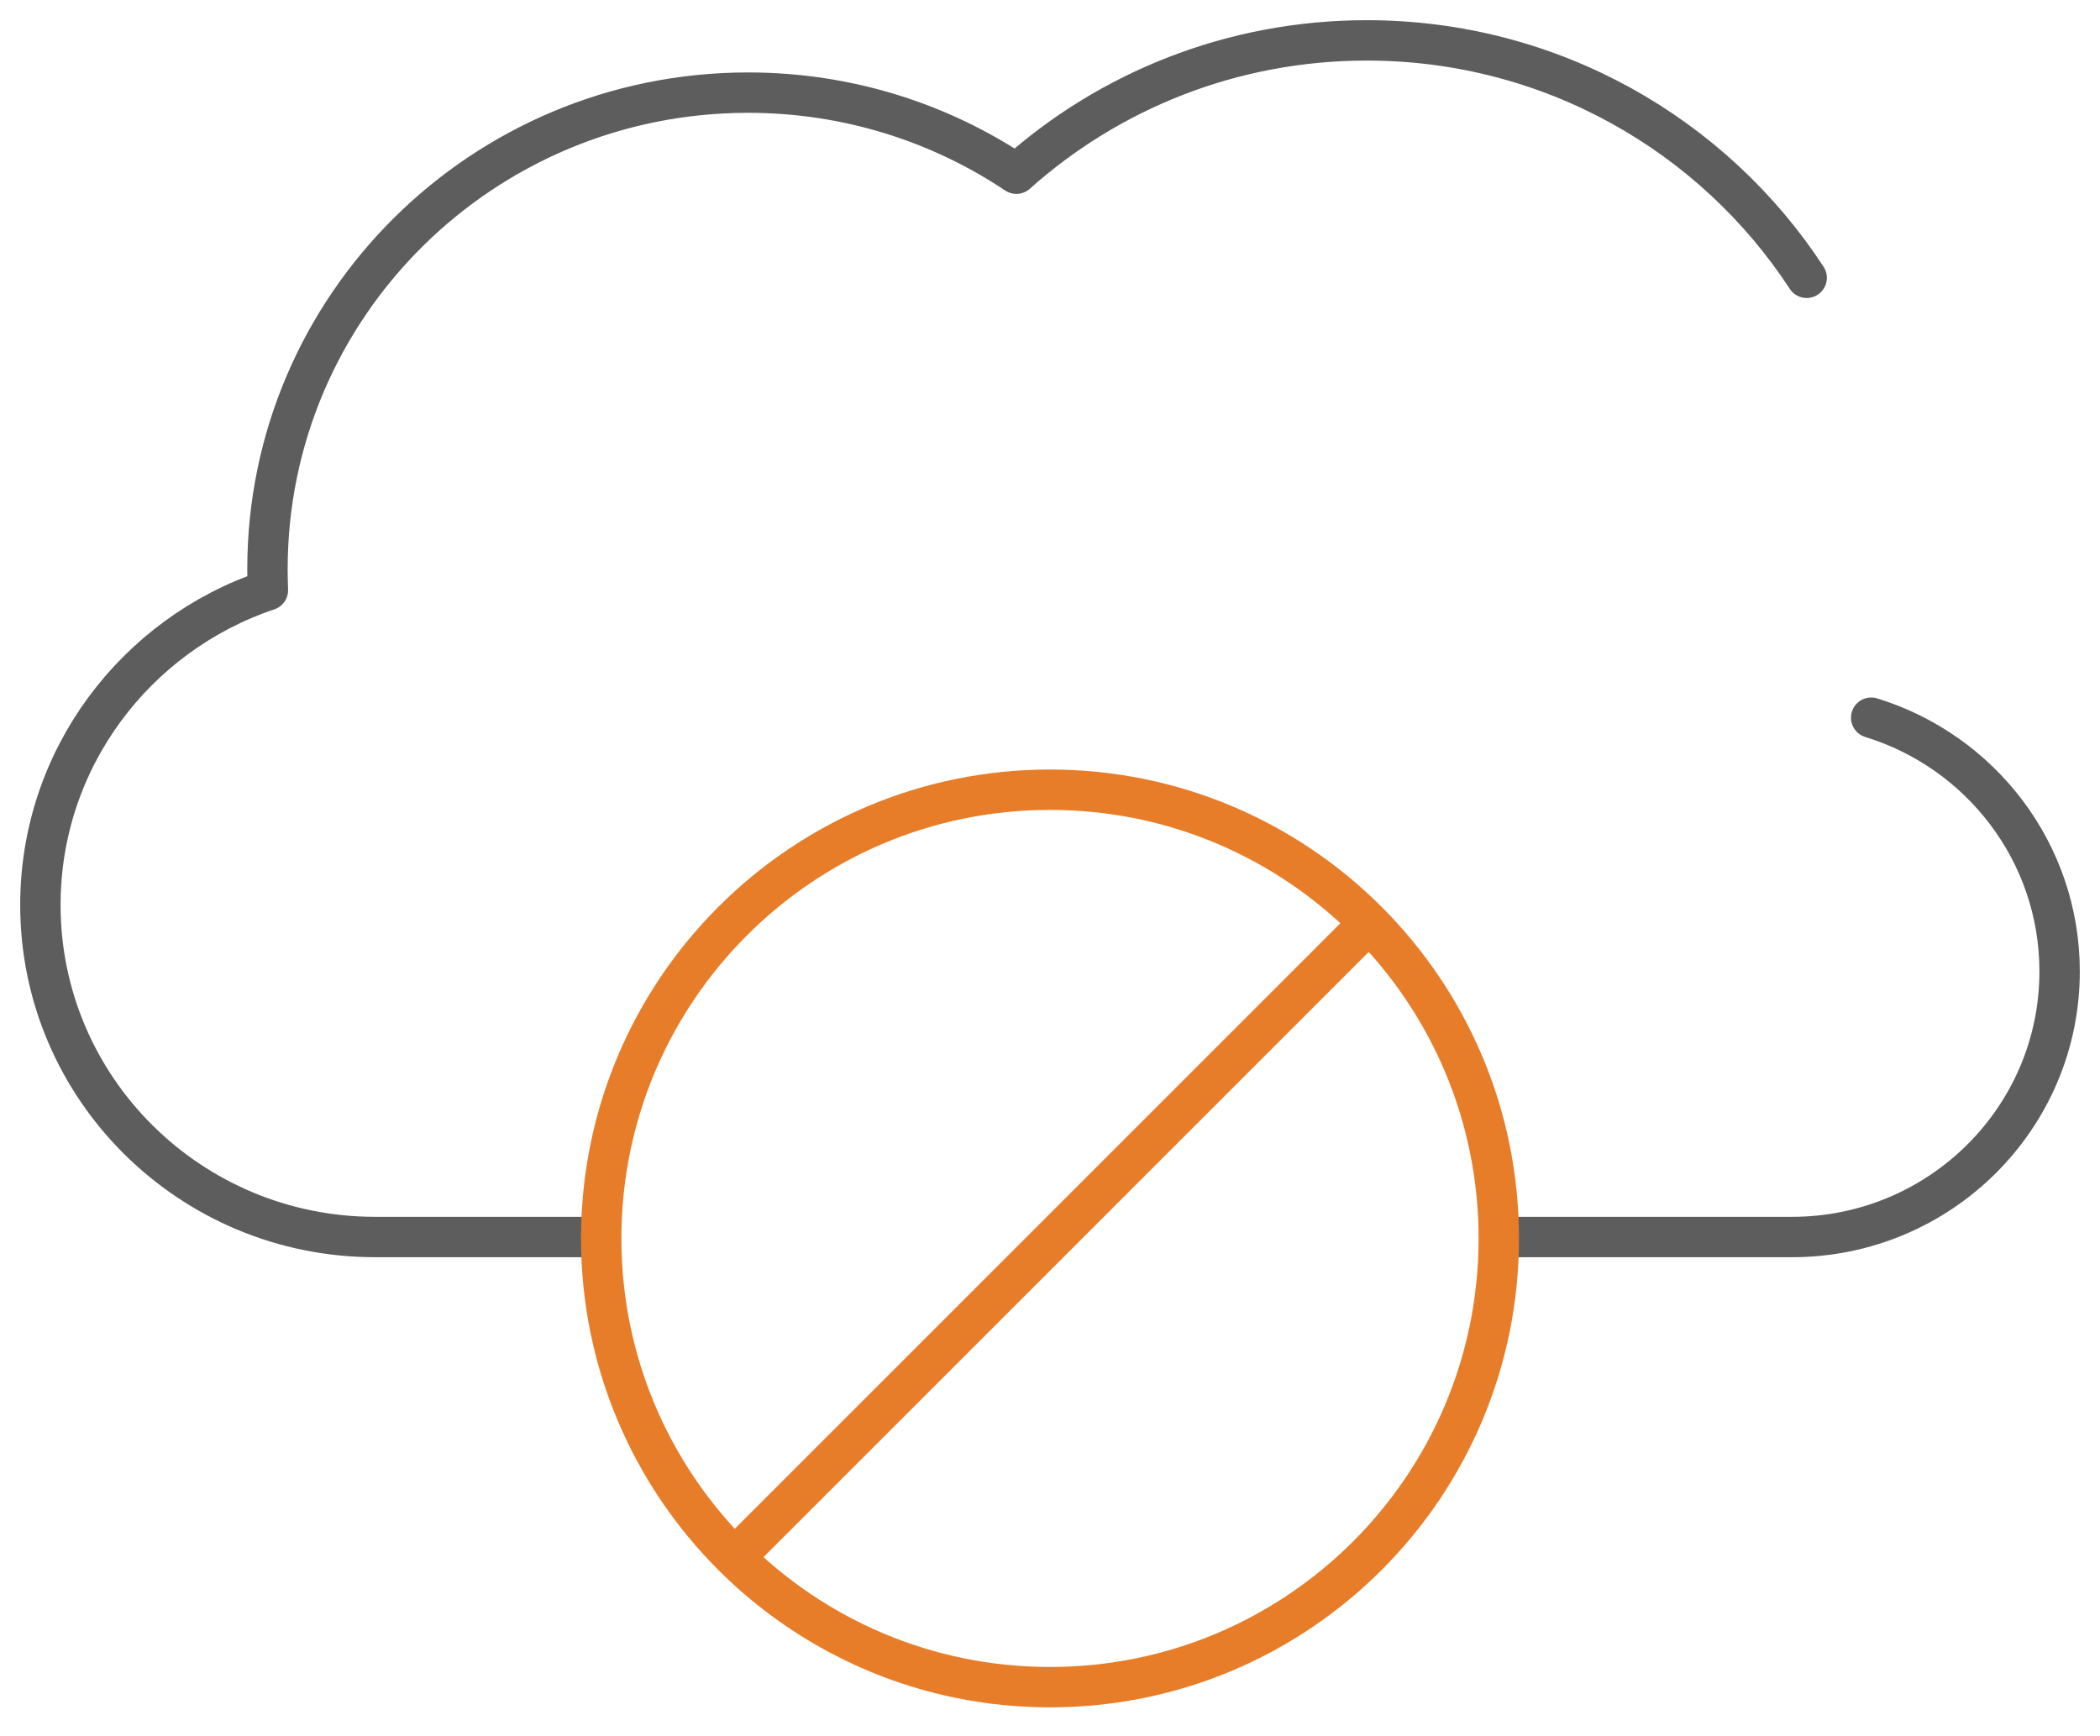 <svg width="52" height="43" viewBox="0 0 52 43" fill="none" xmlns="http://www.w3.org/2000/svg">
<g id="Group 127">
<path id="Vector" d="M37.402 30.636H44.371C48.032 30.636 51 27.691 51 24.058C51 21.104 49.037 18.604 46.334 17.774" stroke="#5D5D5D" stroke-miterlimit="10" stroke-linecap="round" stroke-linejoin="round"/>
<path id="Vector_2" d="M44.737 6.88C42.425 3.341 38.409 1 33.843 1C30.507 1 27.465 2.249 25.167 4.302C23.27 3.034 20.984 2.294 18.524 2.294C11.951 2.294 6.623 7.578 6.623 14.095C6.623 14.27 6.627 14.444 6.634 14.617C3.359 15.716 1 18.79 1 22.412C1 26.954 4.711 30.636 9.289 30.636H14.753" stroke="#5D5D5D" stroke-miterlimit="10" stroke-linecap="round" stroke-linejoin="round"/>
<path id="Vector_3" d="M26 41.784C32.138 41.784 37.113 36.809 37.113 30.671C37.113 24.533 32.138 19.558 26 19.558C19.862 19.558 14.887 24.533 14.887 30.671C14.887 36.809 19.862 41.784 26 41.784Z" stroke="#E77D29" stroke-miterlimit="10" stroke-linecap="round" stroke-linejoin="round"/>
<path id="Vector_4" d="M33.655 23.107L18.345 38.417" stroke="#E77D29" stroke-miterlimit="10" stroke-linecap="round" stroke-linejoin="round"/>
</g>
</svg>

